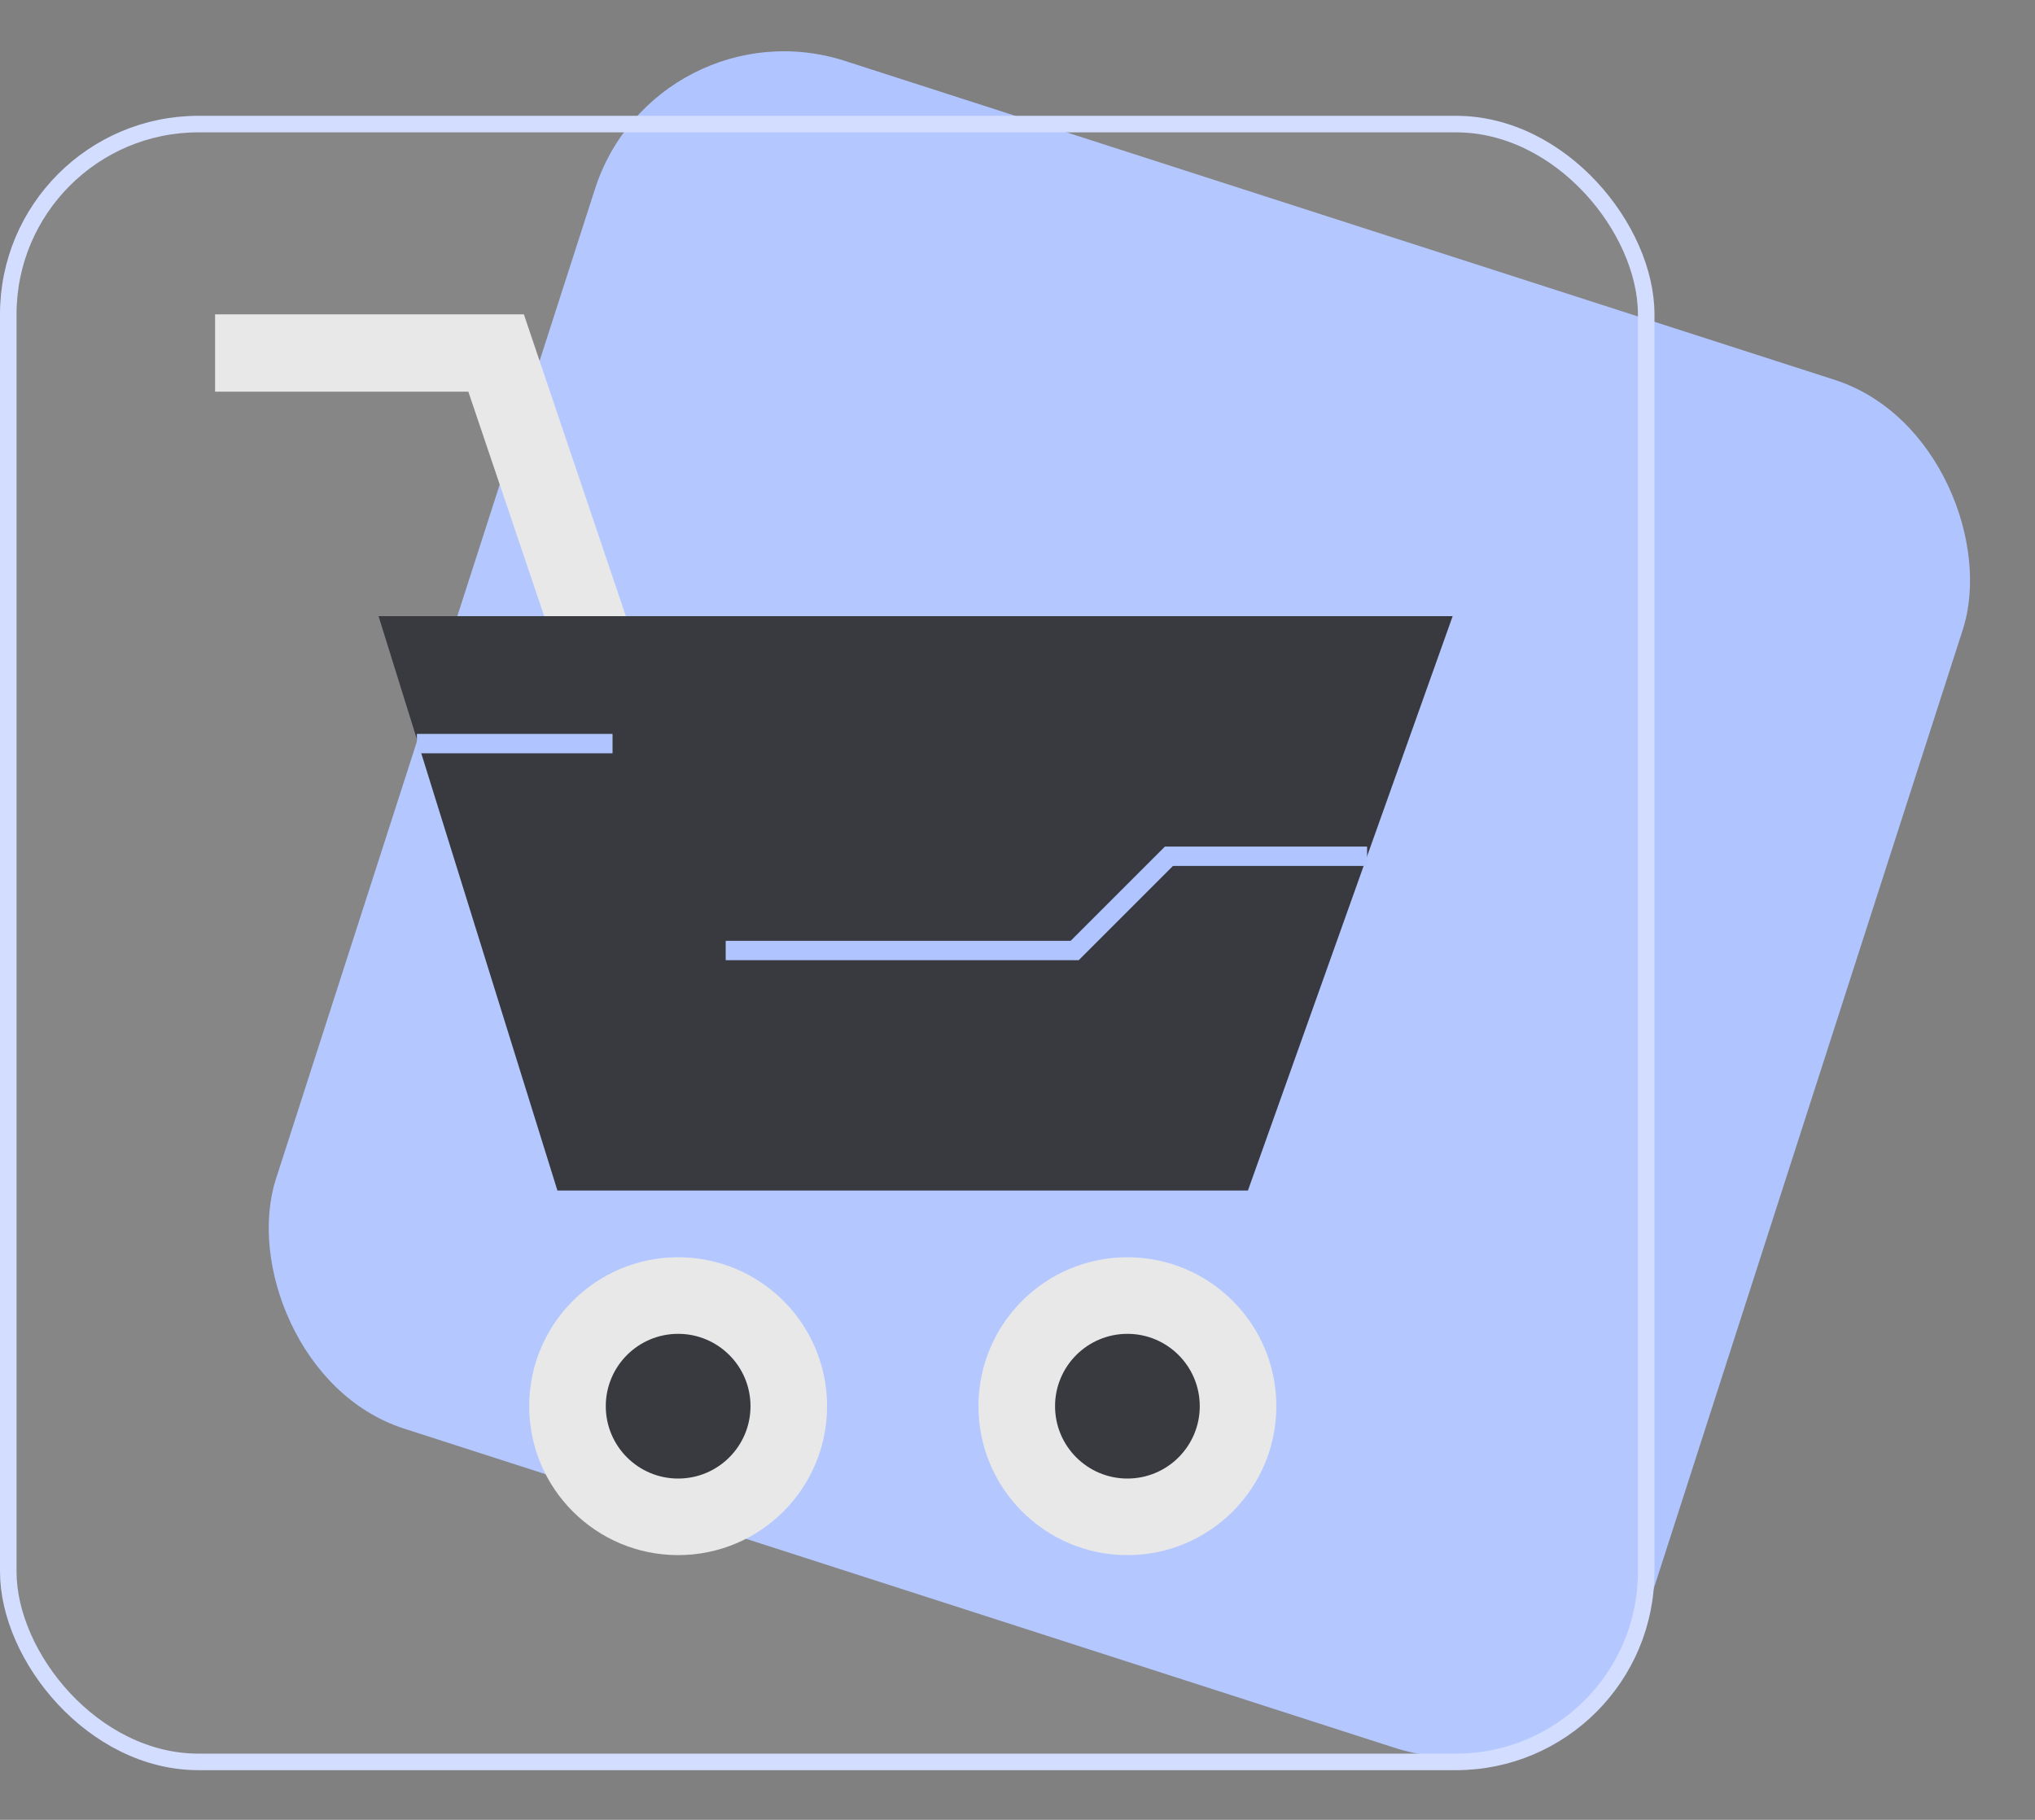 <svg xmlns="http://www.w3.org/2000/svg" width="123" height="110" viewBox="0 0 123 110" fill="none"><rect x="0" y="0" width="123" height="110" fill="#808080" stroke="none"/><rect data-figma-bg-blur-radius="9.5" x="39.643" width="86.859" height="86.859" rx="12" transform="rotate(17.862 39.643 0)" fill="#B0C5FF"></rect><rect data-figma-bg-blur-radius="6.6" x="0.5" y="7.5" width="99" height="99" rx="11.5" fill="#F8F8F8" fill-opacity="0.05" stroke="#D2DDFF" stroke-miterlimit="16" stroke-linecap="round" stroke-linejoin="round"></rect><path d="M68.143 94C73.114 94 77.145 89.97 77.145 84.998C77.145 80.026 73.114 75.996 68.143 75.996C63.171 75.996 59.141 80.026 59.141 84.998C59.141 89.97 63.171 94 68.143 94Z" fill="#E8E8E8"></path><path d="M68.143 89.372C70.558 89.372 72.516 87.414 72.516 84.998C72.516 82.583 70.558 80.625 68.143 80.625C65.728 80.625 63.77 82.583 63.77 84.998C63.77 87.414 65.728 89.372 68.143 89.372Z" fill="#393A3F"></path><path d="M34.22 41.171L28.308 23.676H13V19H31.664L38.649 39.675L34.22 41.171Z" fill="#E8E8E8"></path><path d="M40.988 94C45.96 94 49.99 89.97 49.99 84.998C49.99 80.026 45.96 75.996 40.988 75.996C36.017 75.996 31.986 80.026 31.986 84.998C31.986 89.97 36.017 94 40.988 94Z" fill="#E8E8E8"></path><path d="M22.881 37.245H87.802L75.427 71.964H33.692L22.881 37.245Z" fill="#393A3F"></path><path d="M40.989 89.372C43.404 89.372 45.362 87.414 45.362 84.998C45.362 82.583 43.404 80.625 40.989 80.625C38.573 80.625 36.615 82.583 36.615 84.998C36.615 87.414 38.573 89.372 40.989 89.372Z" fill="#393A3F"></path><path d="M65.199 58.04H43.863V56.868H64.714L70.411 51.171H82.629V52.343H70.896L65.199 58.04Z" fill="#B0C5FF"></path><path d="M37.023 44.361H25.199V45.533H37.023V44.361Z" fill="#B0C5FF"></path><defs><clipPath id="bgblur_0_951_18_clip_path" transform="translate(-6.6 6.401)"><rect x="39.643" width="86.859" height="86.859" rx="12" transform="rotate(17.862 39.643 0)"></rect></clipPath><clipPath id="bgblur_1_951_18_clip_path" transform="translate(6.6 -0.4)"><rect x="0.5" y="7.5" width="99" height="99" rx="11.5"></rect></clipPath></defs></svg>
